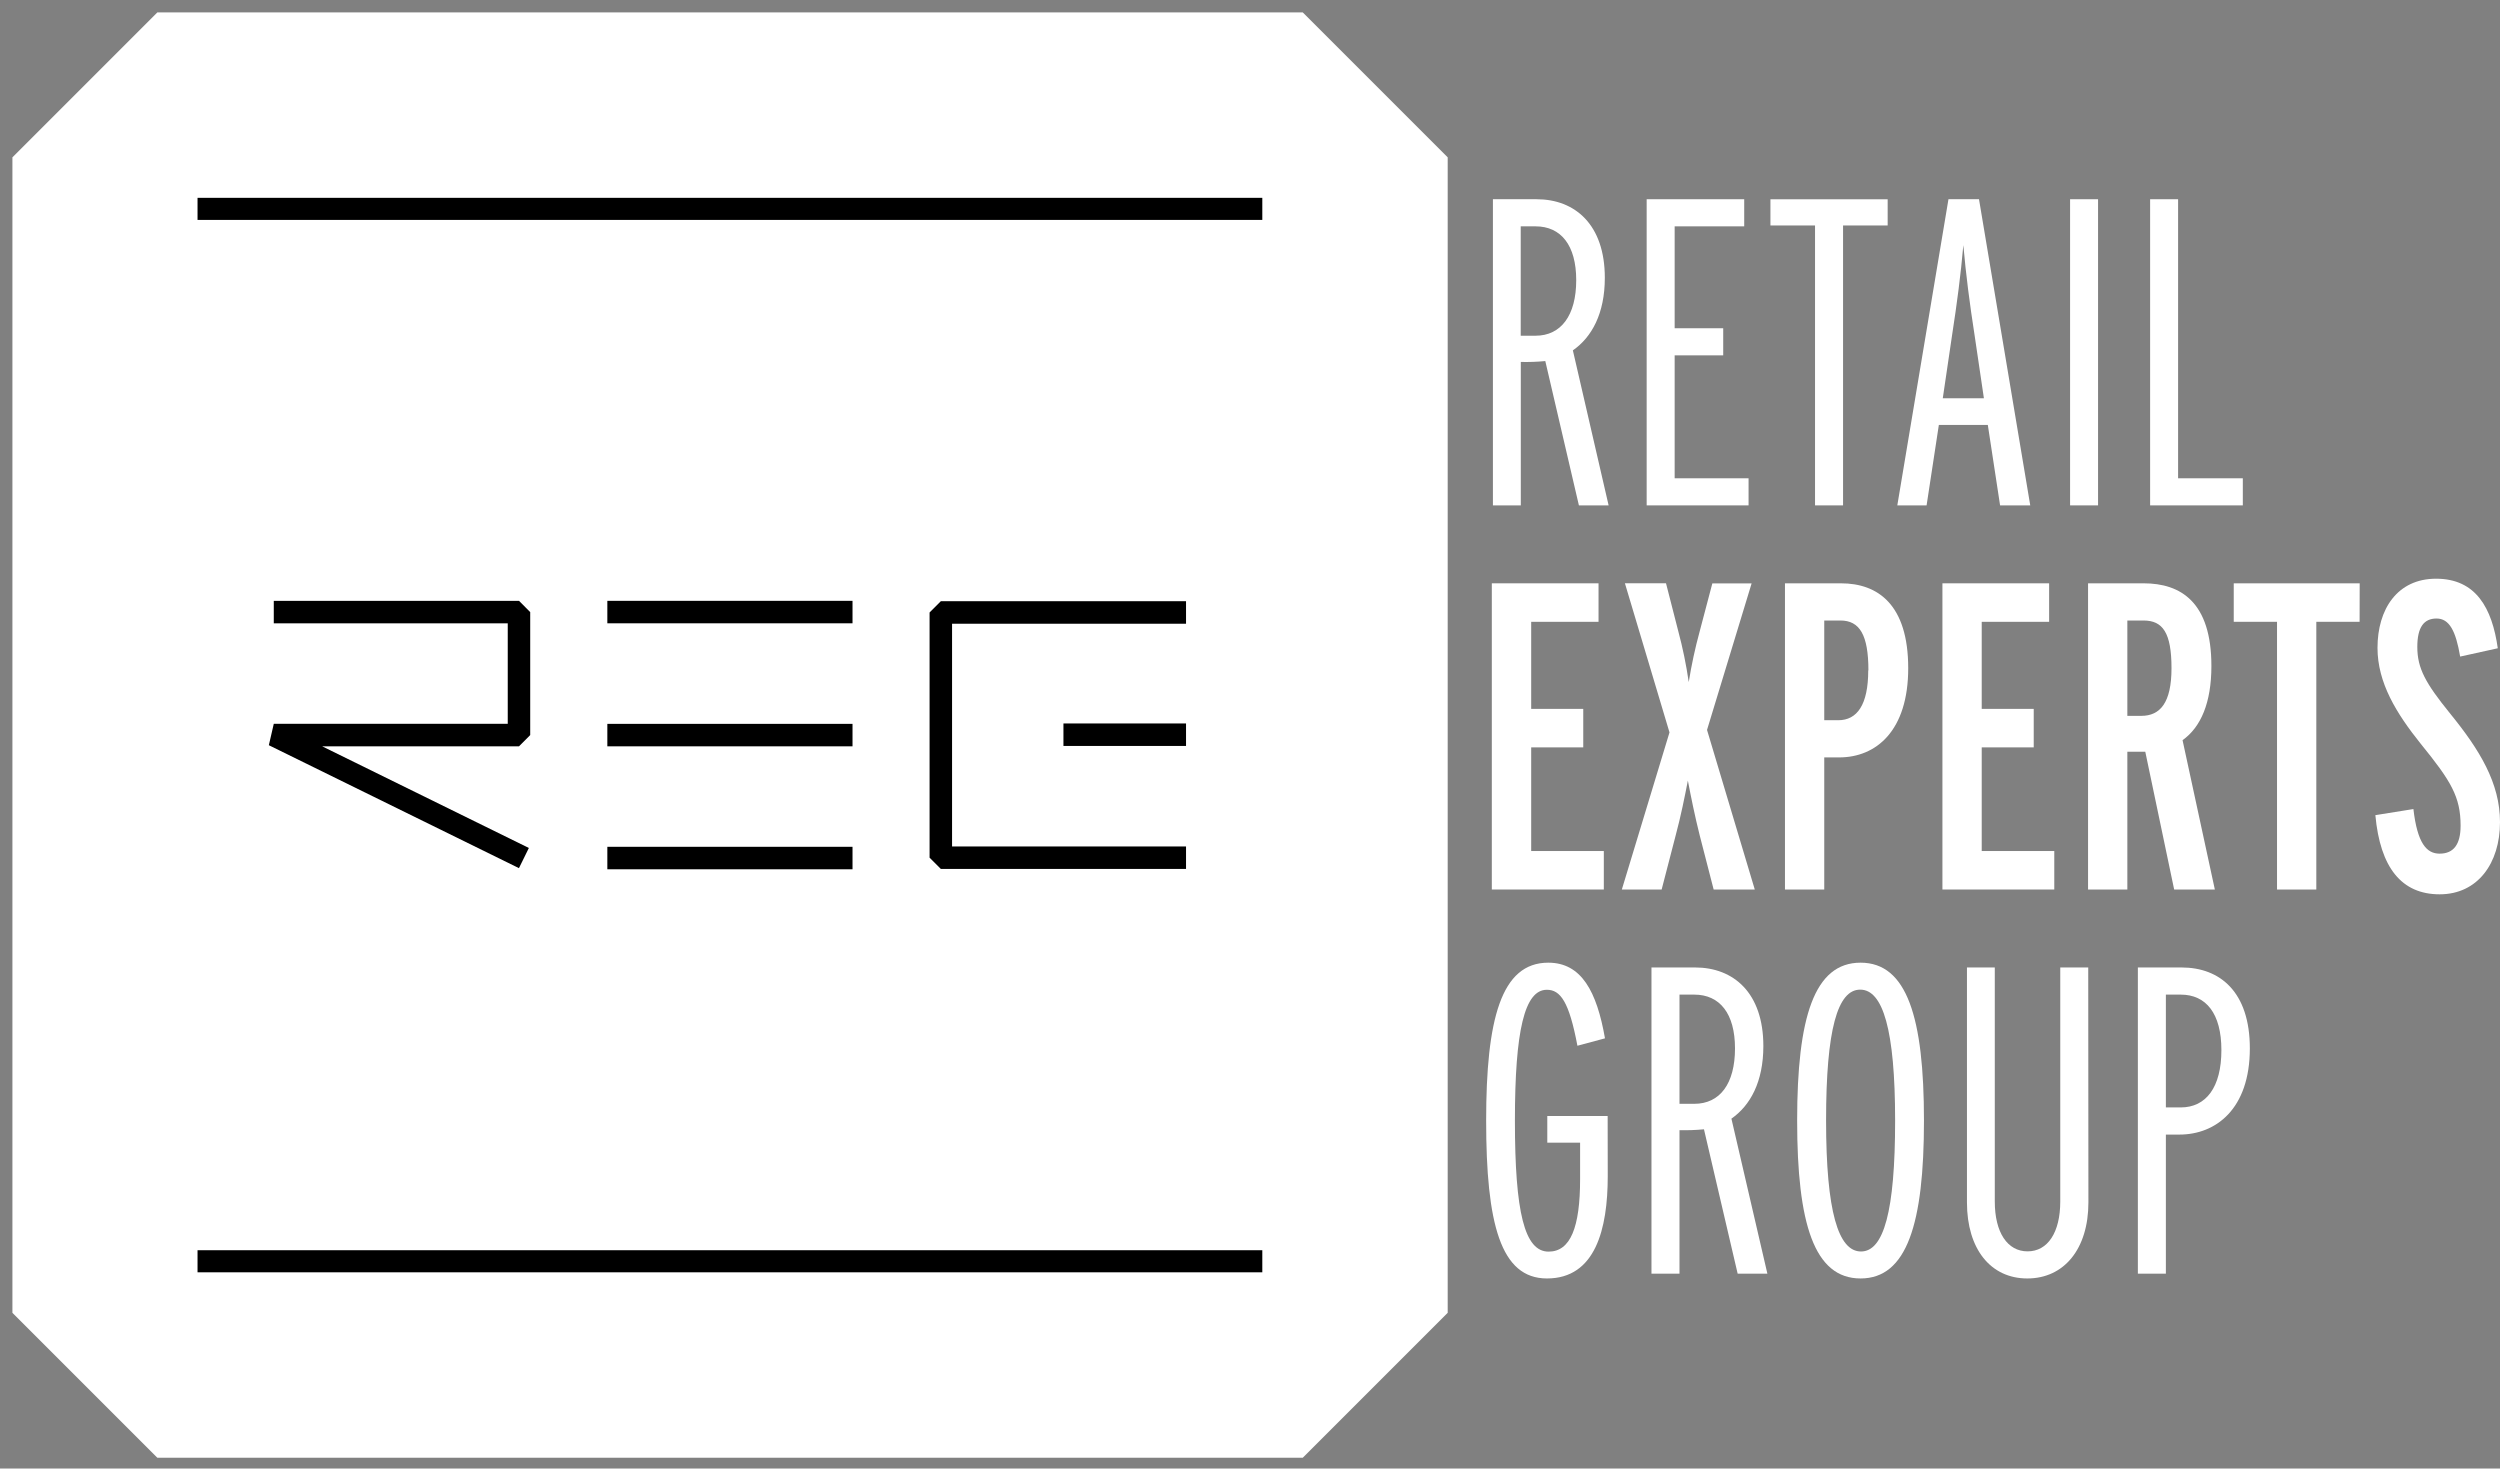 <?xml version="1.0" encoding="UTF-8"?> <svg xmlns="http://www.w3.org/2000/svg" width="143" height="84" viewBox="0 0 143 84" fill="none"><rect x="0" y="0" width="143" height="84" fill="#808080" stroke="none"/><path d="M74.518 9H9V75.093H74.518V9Z" fill="white" stroke="white" stroke-width="16.58" stroke-linejoin="bevel"></path><path d="M92.013 28.908H90.313L88.391 20.653C87.925 20.698 87.458 20.714 86.99 20.703V28.908H85.395V11.396H87.891C90.093 11.396 91.796 12.847 91.796 15.89C91.796 17.939 91.047 19.29 89.968 20.041L92.013 28.908ZM90.16 16.025C90.16 14.028 89.287 12.947 87.834 12.947H86.985V19.203H87.834C89.287 19.203 90.16 18.049 90.16 16.025Z" fill="white"></path><path d="M100.018 28.908H94.189V11.396H99.769V12.947H95.79V18.776H98.568V20.326H95.79V27.358H100.018V28.908Z" fill="white"></path><path d="M107.974 12.897H105.423V28.908H103.82V12.897H101.269V11.399H107.974V12.897Z" fill="white"></path><path d="M116.13 28.908H114.405L113.703 24.305H110.902L110.201 28.908H108.526L111.452 11.396H113.199L116.13 28.908ZM113.479 22.78L112.954 19.225C112.652 17.275 112.455 15.73 112.303 14.023C112.153 15.723 111.953 17.268 111.651 19.225L111.127 22.78H113.479Z" fill="white"></path><path d="M120.009 28.908H118.409V11.396H120.009V28.908Z" fill="white"></path><path d="M128.289 28.908H122.987V11.396H124.587V27.358H128.289V28.908Z" fill="white"></path><path d="M91.738 50.88H85.332V33.366H91.436V35.568H87.584V40.548H90.562V42.75H87.584V48.679H91.738V50.88Z" fill="white"></path><path d="M100.373 50.88H98.021L97.222 47.778C96.945 46.677 96.723 45.576 96.546 44.65C96.371 45.551 96.147 46.677 95.844 47.803L95.046 50.88H92.769L95.495 41.894L92.944 33.361H95.295L95.994 36.09C96.252 37.052 96.453 38.029 96.596 39.016C96.752 38.038 96.961 37.07 97.222 36.115L97.946 33.369H100.193L97.642 41.752L100.373 50.88Z" fill="white"></path><path d="M109.15 38.222C109.15 41.799 107.322 43.324 105.198 43.324H104.347V50.88H102.1V33.366H105.303C107.425 33.366 109.15 34.592 109.15 38.222ZM106.873 38.346C106.873 36.319 106.374 35.493 105.273 35.493H104.347V41.197H105.148C106.224 41.197 106.863 40.321 106.863 38.346H106.873Z" fill="white"></path><path d="M117.505 50.88H111.107V33.366H117.21V35.568H113.354V40.548H116.329V42.75H113.354V48.679H117.505V50.88Z" fill="white"></path><path d="M126.689 50.88H124.362L122.71 42.999H121.684V50.88H119.437V33.366H122.615C124.742 33.366 126.492 34.442 126.492 38.094C126.492 40.196 125.892 41.589 124.842 42.338L126.689 50.88ZM124.21 38.222C124.21 36.194 123.711 35.493 122.61 35.493H121.684V40.947H122.485C123.561 40.947 124.21 40.196 124.21 38.222Z" fill="white"></path><path d="M134.969 35.568H132.493V50.88H130.246V35.568H127.77V33.366H134.974L134.969 35.568Z" fill="white"></path><path d="M143 47.026C143 49.378 141.724 51.155 139.548 51.155C137.371 51.155 136.145 49.63 135.871 46.627L138.047 46.278C138.272 48.227 138.796 48.829 139.545 48.829C140.347 48.829 140.746 48.302 140.746 47.229C140.746 45.576 140.197 44.675 138.469 42.548C137.069 40.801 135.993 39.053 135.993 37.056C135.993 34.855 137.119 33.102 139.345 33.102C141.622 33.102 142.548 34.777 142.873 37.081L140.721 37.556C140.471 36.08 140.097 35.379 139.37 35.379C138.644 35.379 138.27 35.878 138.27 37.004C138.27 38.232 138.746 39.081 140.122 40.783C141.849 42.9 143 44.8 143 47.026Z" fill="white"></path><path d="M91.963 67.274C91.963 70.299 91.261 73.128 88.485 73.128C85.834 73.128 85.008 70 85.008 64.096C85.008 58.317 85.859 55.065 88.56 55.065C90.462 55.065 91.336 56.715 91.805 59.393L90.228 59.817C89.753 57.291 89.254 56.615 88.48 56.615C87.205 56.615 86.653 58.941 86.653 64.104C86.653 69.358 87.205 71.593 88.58 71.593C89.828 71.593 90.382 70.215 90.382 67.439V65.362H88.505V63.837H91.958L91.963 67.274Z" fill="white"></path><path d="M101.094 72.853H99.394L97.467 64.596C97.002 64.641 96.534 64.657 96.067 64.646V72.853H94.464V55.339H96.96C99.162 55.339 100.864 56.792 100.864 59.833C100.864 61.885 100.116 63.235 99.037 63.987L101.094 72.853ZM99.242 59.968C99.242 57.971 98.368 56.892 96.915 56.892H96.067V63.138H96.915C98.376 63.138 99.242 61.995 99.242 59.968V59.968Z" fill="white"></path><path d="M110.051 64.096C110.051 70 109.075 73.128 106.424 73.128C103.773 73.128 102.797 70 102.797 64.096C102.797 58.192 103.773 55.065 106.424 55.065C109.075 55.065 110.051 58.192 110.051 64.096ZM108.401 64.096C108.401 58.891 107.7 56.607 106.404 56.607C105.108 56.607 104.452 58.884 104.452 64.096C104.452 69.308 105.153 71.585 106.449 71.585C107.745 71.585 108.401 69.299 108.401 64.096V64.096Z" fill="white"></path><path d="M119.457 68.775C119.457 71.451 118.057 73.128 115.962 73.128C113.868 73.128 112.51 71.451 112.51 68.775V55.339H114.102V68.725C114.102 70.502 114.826 71.578 115.977 71.578C117.128 71.578 117.847 70.502 117.847 68.725V55.339H119.447L119.457 68.775Z" fill="white"></path><path d="M128.691 59.968C128.691 63.445 126.739 64.898 124.662 64.898H123.888V72.853H122.286V55.339H124.782C126.989 55.339 128.691 56.74 128.691 59.968ZM127.064 60.067C127.064 57.968 126.187 56.892 124.737 56.892H123.888V63.345H124.737C126.187 63.345 127.064 62.194 127.064 60.067V60.067Z" fill="white"></path><path d="M72.204 71.513H11.299V72.776H72.204V71.513Z" fill="black"></path><path d="M72.204 11.316H11.299V12.579H72.204V11.316Z" fill="black"></path><path d="M29.684 49.658L15.378 42.626L15.66 41.402H29.043V35.656H15.66V34.368H29.687L30.328 35.012V42.046L29.687 42.69H18.428L30.251 48.504L29.684 49.658Z" fill="black"></path><path d="M48.764 34.368H34.74V35.653H48.764V34.368Z" fill="black"></path><path d="M48.764 41.405H34.74V42.69H48.764V41.405Z" fill="black"></path><path d="M48.764 48.437H34.74V49.723H48.764V48.437Z" fill="black"></path><path d="M67.841 41.382H60.829V42.668H67.841V41.382Z" fill="black"></path><path d="M67.841 49.703H53.816L53.172 49.059V35.034L53.816 34.39H67.841V35.678H54.458V48.417H67.841V49.703Z" fill="black"></path></svg> 